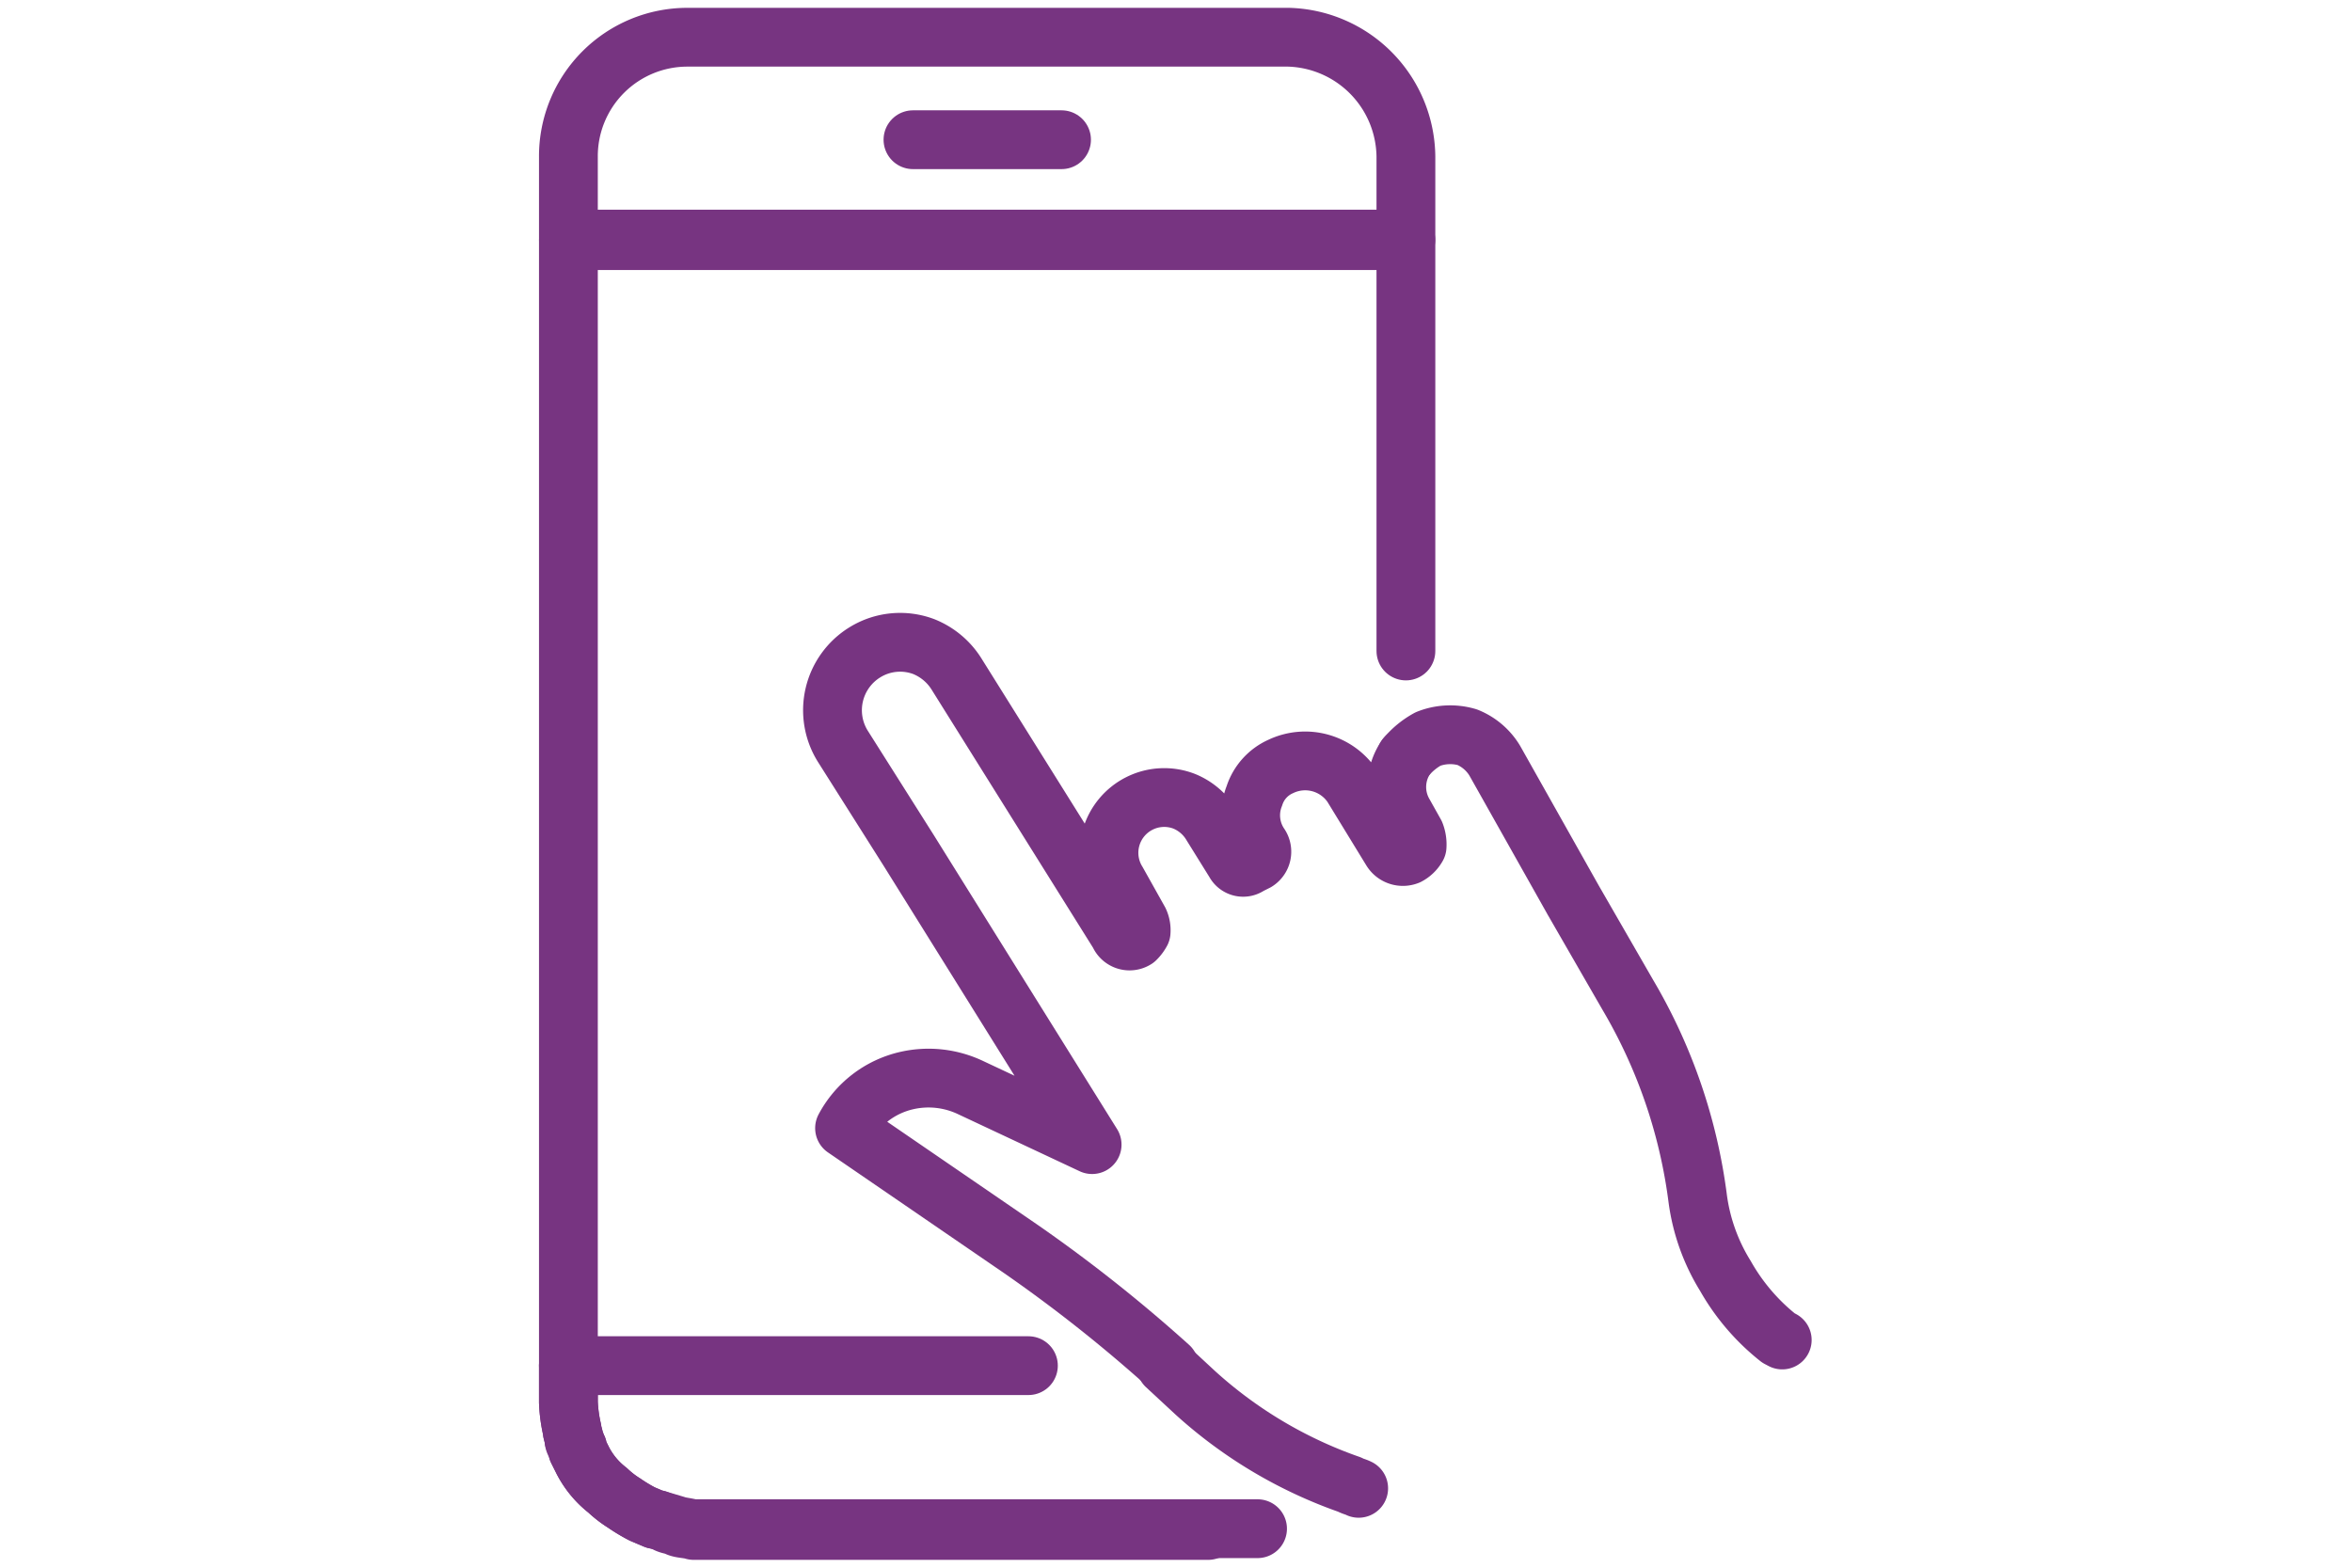 <svg id="Layer_1" data-name="Layer 1" xmlns="http://www.w3.org/2000/svg" viewBox="0 0 120 80"><defs><style>.cls-1{fill:none;stroke:#773481;stroke-linecap:round;stroke-linejoin:round;stroke-width:3px;}</style></defs><path class="cls-1" d="M71.73,38.64a2.71,2.71,0,0,0-.09,2.9l.56,1a1.52,1.52,0,0,1,.1.66,1.16,1.16,0,0,1-.47.46.69.69,0,0,1-.84-.28l-2-3.27a2.89,2.89,0,0,0-3.64-1A2.46,2.46,0,0,0,64,40.61a2.7,2.7,0,0,0,.28,2.52.6.6,0,0,1-.18.84l-.38.19A.48.48,0,0,1,63,44L61.82,42.1a2.9,2.9,0,0,0-1.4-1.21A2.82,2.82,0,0,0,57,45l1.12,2a1.1,1.1,0,0,1,.1.56,1.53,1.53,0,0,1-.28.37.58.58,0,0,1-.85-.28L48.83,34.44A3.52,3.52,0,0,0,47.14,33a3.42,3.42,0,0,0-3,.28A3.47,3.47,0,0,0,43,38.08l3.37,5.33h0l9.35,15-6.18-2.9a5,5,0,0,0-3.27-.37,4.8,4.8,0,0,0-3.18,2.43l9,6.17a76.2,76.2,0,0,1,7.57,6h0"/><polyline class="cls-1" points="52.47 69.69 29 69.69 29 12.28 71.73 12.28 71.73 33.22"/><path class="cls-1" d="M29,69.69v1.87a7.59,7.59,0,0,0,.19,1.4c0,.19.09.28.09.47s.1.28.19.46V74l.28.56A4.59,4.59,0,0,0,31,76.05h0a5.29,5.29,0,0,0,.84.65,8.45,8.45,0,0,0,.93.56l.66.28h.09c.19.09.28.09.47.19s.37.09.56.19.56.09.84.18H61.64"/><path class="cls-1" d="M29,69.69v1.87a7.59,7.59,0,0,0,.19,1.4c0,.19.09.28.09.47h0c.1.18.1.28.19.46V74l.28.56A4.59,4.59,0,0,0,31,76.05h0a5.29,5.29,0,0,0,.84.65,8.45,8.45,0,0,0,.93.56l.66.28h.09l.94.28c.28.1.56.1.84.19H64.16"/><path class="cls-1" d="M71.73,8v4.2H29V8A6.07,6.07,0,0,1,35.08,1.9H65.75A6.16,6.16,0,0,1,71.73,8Z"/><line class="cls-1" x1="46.58" y1="7.13" x2="54.16" y2="7.13"/><path class="cls-1" d="M71.73,38.64a3.91,3.91,0,0,1,1.13-.93,3.08,3.08,0,0,1,2-.09,2.91,2.91,0,0,1,1.41,1.21l4,7.11,2.8,4.86a27.27,27.27,0,0,1,3.55,10.38,10,10,0,0,0,1.41,3.93,10.85,10.85,0,0,0,2.71,3.17l.19.1"/><path class="cls-1" d="M59.49,69.69,61,71.09a23,23,0,0,0,7.86,4.67c.18.1.28.1.46.19"/></svg>